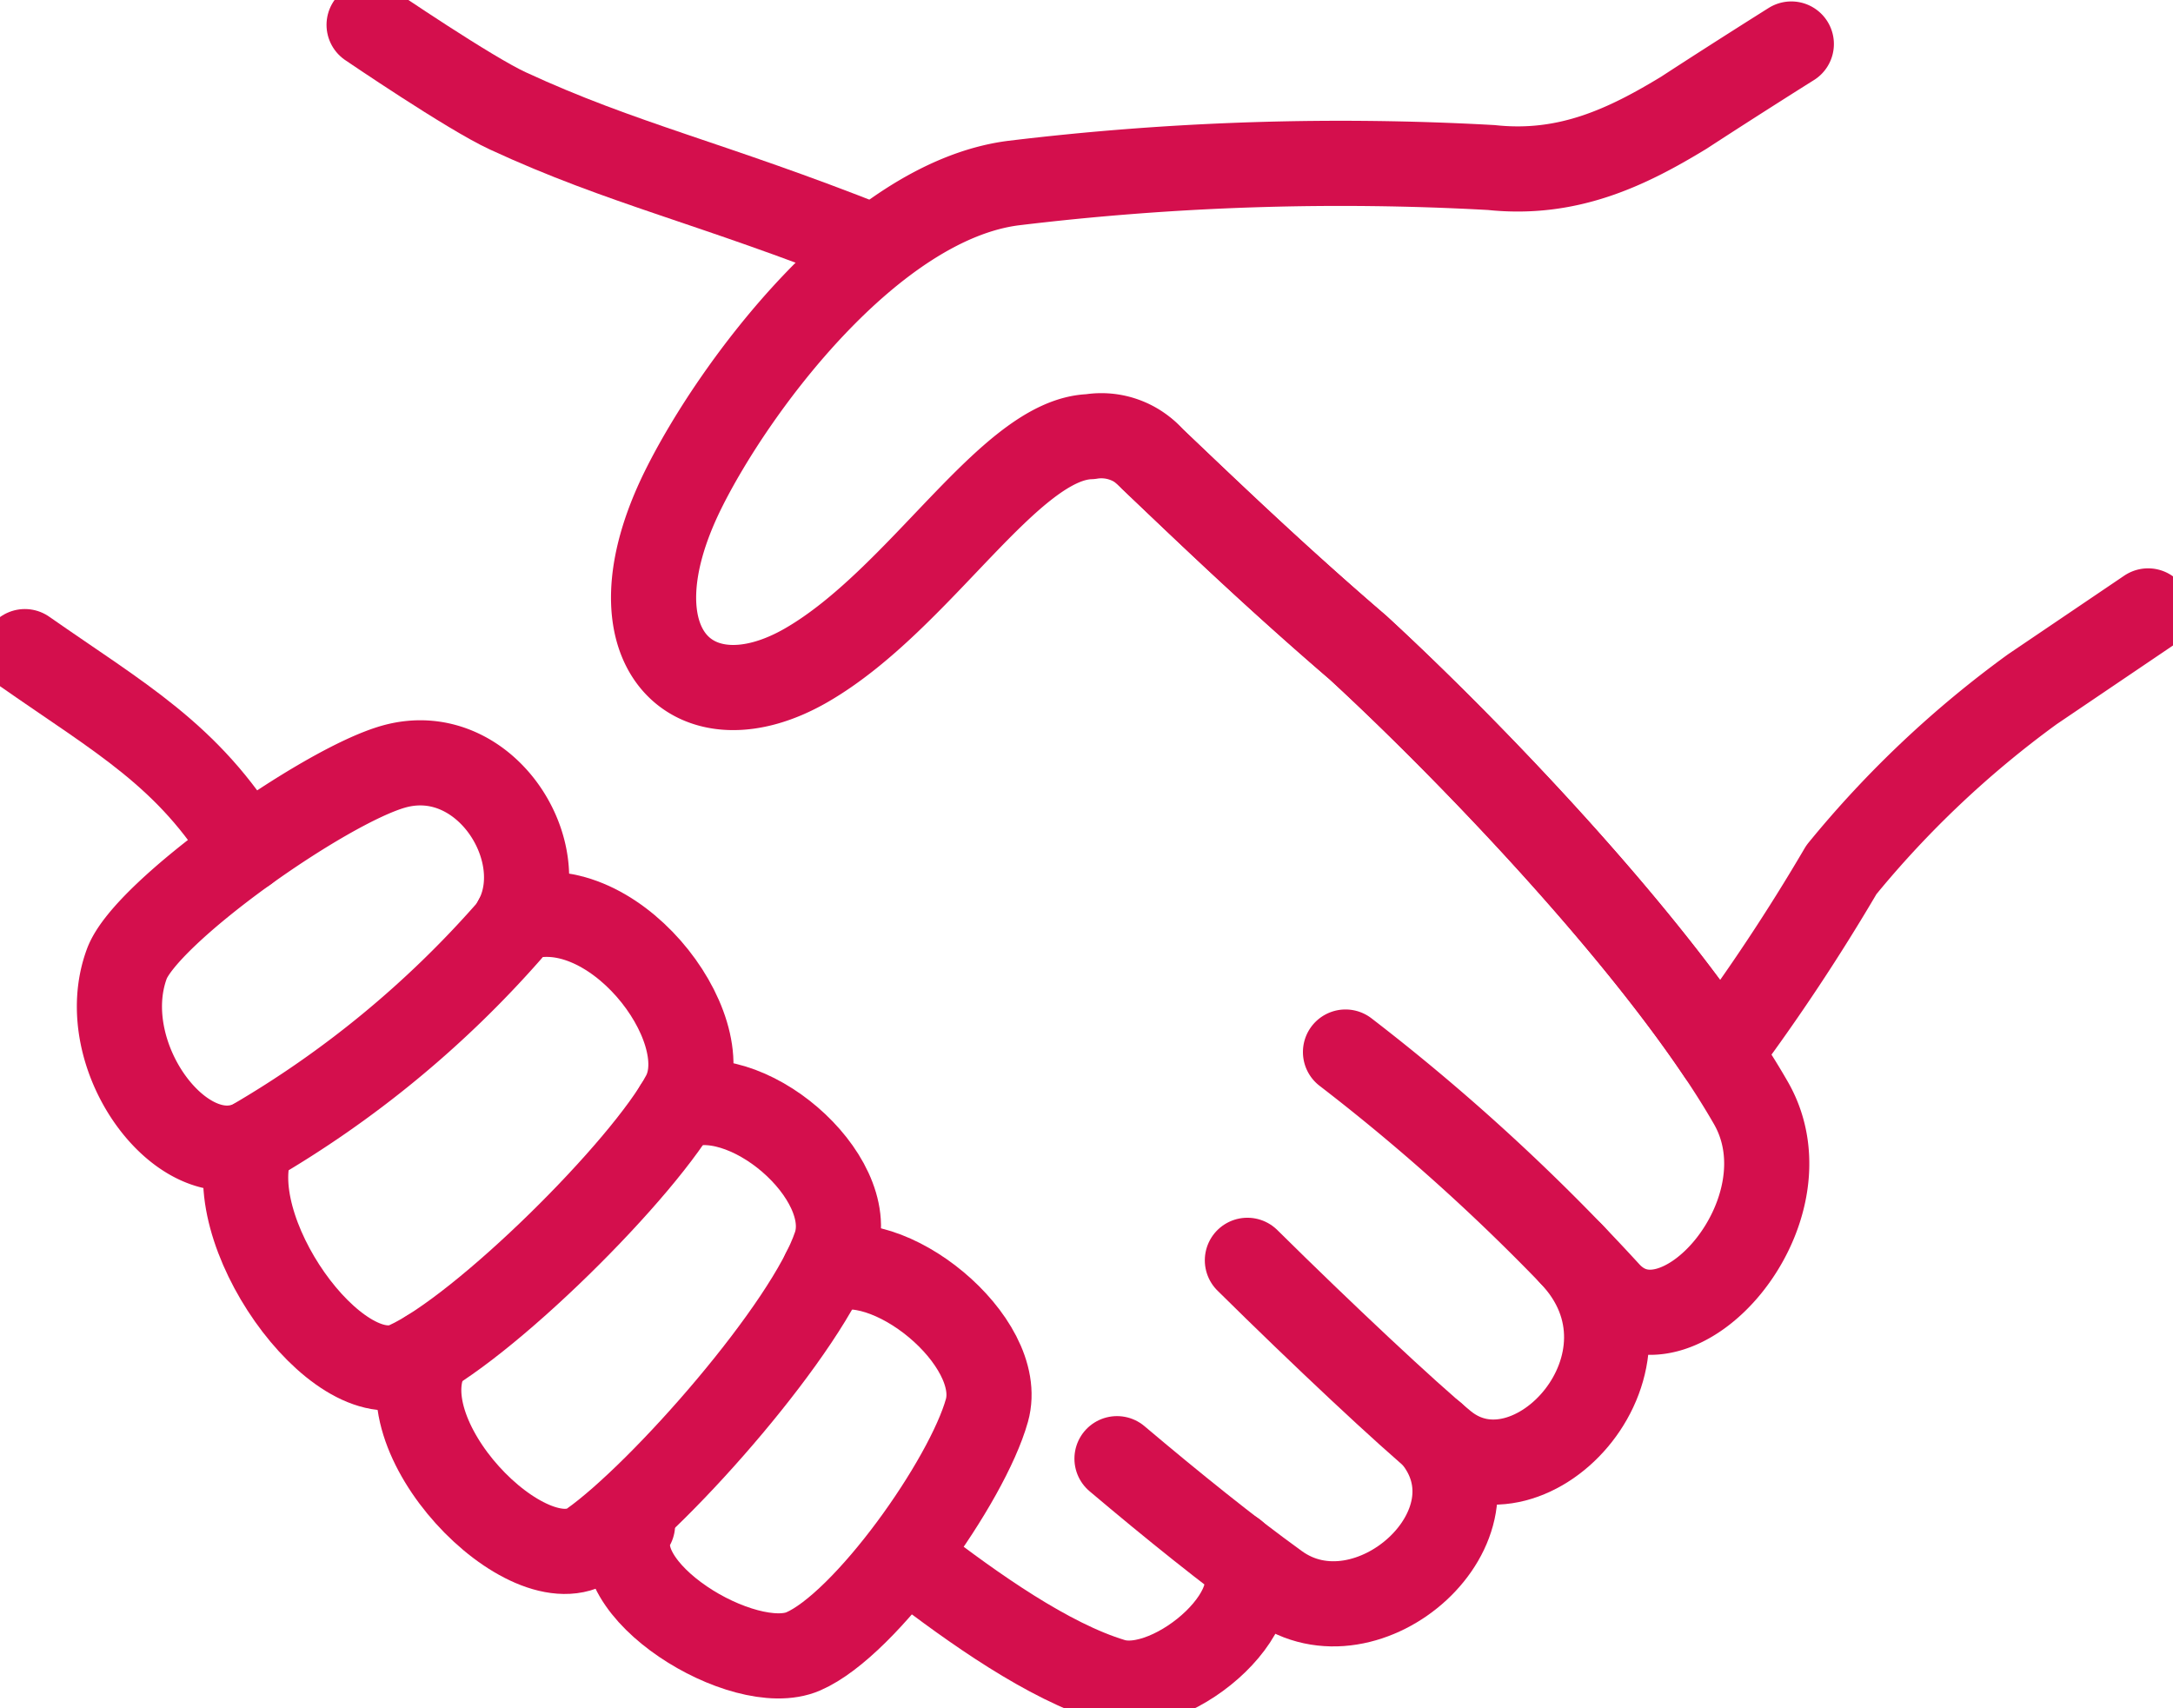<svg id="Groupe_11" data-name="Groupe 11" xmlns="http://www.w3.org/2000/svg" xmlns:xlink="http://www.w3.org/1999/xlink" width="79.442" height="62.441" viewBox="0 0 79.442 62.441">
  <defs>
    <clipPath id="clip-path">
      <rect id="Rectangle_4" data-name="Rectangle 4" width="79.442" height="62.441" fill="none" stroke="#d40f4d" stroke-width="1"/>
    </clipPath>
  </defs>
  <g id="Groupe_10" data-name="Groupe 10" clip-path="url(#clip-path)">
    <path id="Tracé_16" data-name="Tracé 16" d="M9.635,48.062c-2.087-3.456-4.608-4.819-8.078-7.246" transform="translate(-0.648 -16.994)" fill="none" stroke="#d40f4d" stroke-linecap="round" stroke-linejoin="round" stroke-width="3.113"/>
    <path id="Tracé_17" data-name="Tracé 17" d="M68.967,97.306c1.868,1.711-2.213,5.333-4.45,4.656-2.363-.714-5.1-2.666-7.253-4.318" transform="translate(-23.842 -40.513)" fill="none" stroke="#d40f4d" stroke-linecap="round" stroke-linejoin="round" stroke-width="3.113"/>
    <path id="Tracé_18" data-name="Tracé 18" d="M81.528,89.891c2.793,3.287-2.4,7.907-5.717,5.5-1.777-1.285-3.8-2.91-5.845-4.638" transform="translate(-29.13 -37.426)" fill="none" stroke="#d40f4d" stroke-linecap="round" stroke-linejoin="round" stroke-width="3.113"/>
    <path id="Tracé_19" data-name="Tracé 19" d="M89.965,78.533c3.747,3.9-1.475,9.553-4.651,6.958-1.339-1.1-4.433-4-7.182-6.719" transform="translate(-32.529 -32.697)" fill="none" stroke="#d40f4d" stroke-linecap="round" stroke-linejoin="round" stroke-width="3.113"/>
    <path id="Tracé_20" data-name="Tracé 20" d="M71.787,28.373c2.174,2.064,4.63,4.435,7.744,7.111C83.545,39.172,90.718,46.59,93.9,52.137c2.279,3.974-2.754,9.663-5.236,6.937a74.871,74.871,0,0,0-9.586-8.8" transform="translate(-29.888 -11.813)" fill="none" stroke="#d40f4d" stroke-linecap="round" stroke-linejoin="round" stroke-width="3.113"/>
    <path id="Tracé_21" data-name="Tracé 21" d="M41.492,9.651c-5.882-2.335-9.088-3-13.3-4.949C26.8,4.063,23.12,1.557,23.12,1.557" transform="translate(-9.626 -0.648)" fill="none" stroke="#d40f4d" stroke-linecap="round" stroke-linejoin="round" stroke-width="3.113"/>
    <path id="Tracé_22" data-name="Tracé 22" d="M7.75,55.13c.7-1.9,7.209-6.494,9.755-7.211,3.482-.982,6.136,3.529,4.215,6.016a37.7,37.7,0,0,1-9.388,7.722C9.781,62.885,6.514,58.482,7.75,55.13Z" transform="translate(-3.114 -19.893)" fill="none" stroke="#d40f4d" stroke-linecap="round" stroke-linejoin="round" stroke-width="3.113"/>
    <path id="Tracé_23" data-name="Tracé 23" d="M25.28,57.472c3.4-1.288,7.462,3.9,6.125,6.417-1.427,2.688-7.359,8.566-10.12,9.819-2.575,1.168-6.967-5-5.66-8.1" transform="translate(-6.407 -23.844)" fill="none" stroke="#d40f4d" stroke-linecap="round" stroke-linejoin="round" stroke-width="3.113"/>
    <path id="Tracé_24" data-name="Tracé 24" d="M46.492,79.533c2.27-1.029,6.66,2.534,5.952,5.067-.721,2.583-4.429,7.824-6.716,8.81-2.163.932-7.488-2.3-6.24-4.627" transform="translate(-16.363 -33.038)" fill="none" stroke="#d40f4d" stroke-linecap="round" stroke-linejoin="round" stroke-width="3.113"/>
    <path id="Tracé_25" data-name="Tracé 25" d="M35.647,69.262c2.468-1.1,6.66,2.489,5.815,5.022-.994,2.982-6.33,9.061-8.919,10.893-2.315,1.637-7.806-4.032-5.931-7" transform="translate(-10.92 -28.752)" fill="none" stroke="#d40f4d" stroke-linecap="round" stroke-linejoin="round" stroke-width="3.113"/>
    <path id="Tracé_26" data-name="Tracé 26" d="M82.535,2.756S80.527,4.016,78.6,5.272c-2.067,1.255-4.223,2.3-7.03,2a99.51,99.51,0,0,0-17.49.57c-5.17.675-10.191,7.431-12.061,11.214-2.846,5.76.389,8.8,4.526,6.4S53.954,17.2,56.906,17.11a2.471,2.471,0,0,1,2.273.819c2.113,2.014,4.5,4.306,7.51,6.889,3.587,3.3,9.7,9.574,13.231,14.83a72.947,72.947,0,0,0,4.446-6.705,37.357,37.357,0,0,1,6.983-6.6l4.23-2.862" transform="translate(-17.047 -1.147)" fill="none" stroke="#d40f4d" stroke-linecap="round" stroke-linejoin="round" stroke-width="3.113"/>
  </g>
</svg>
